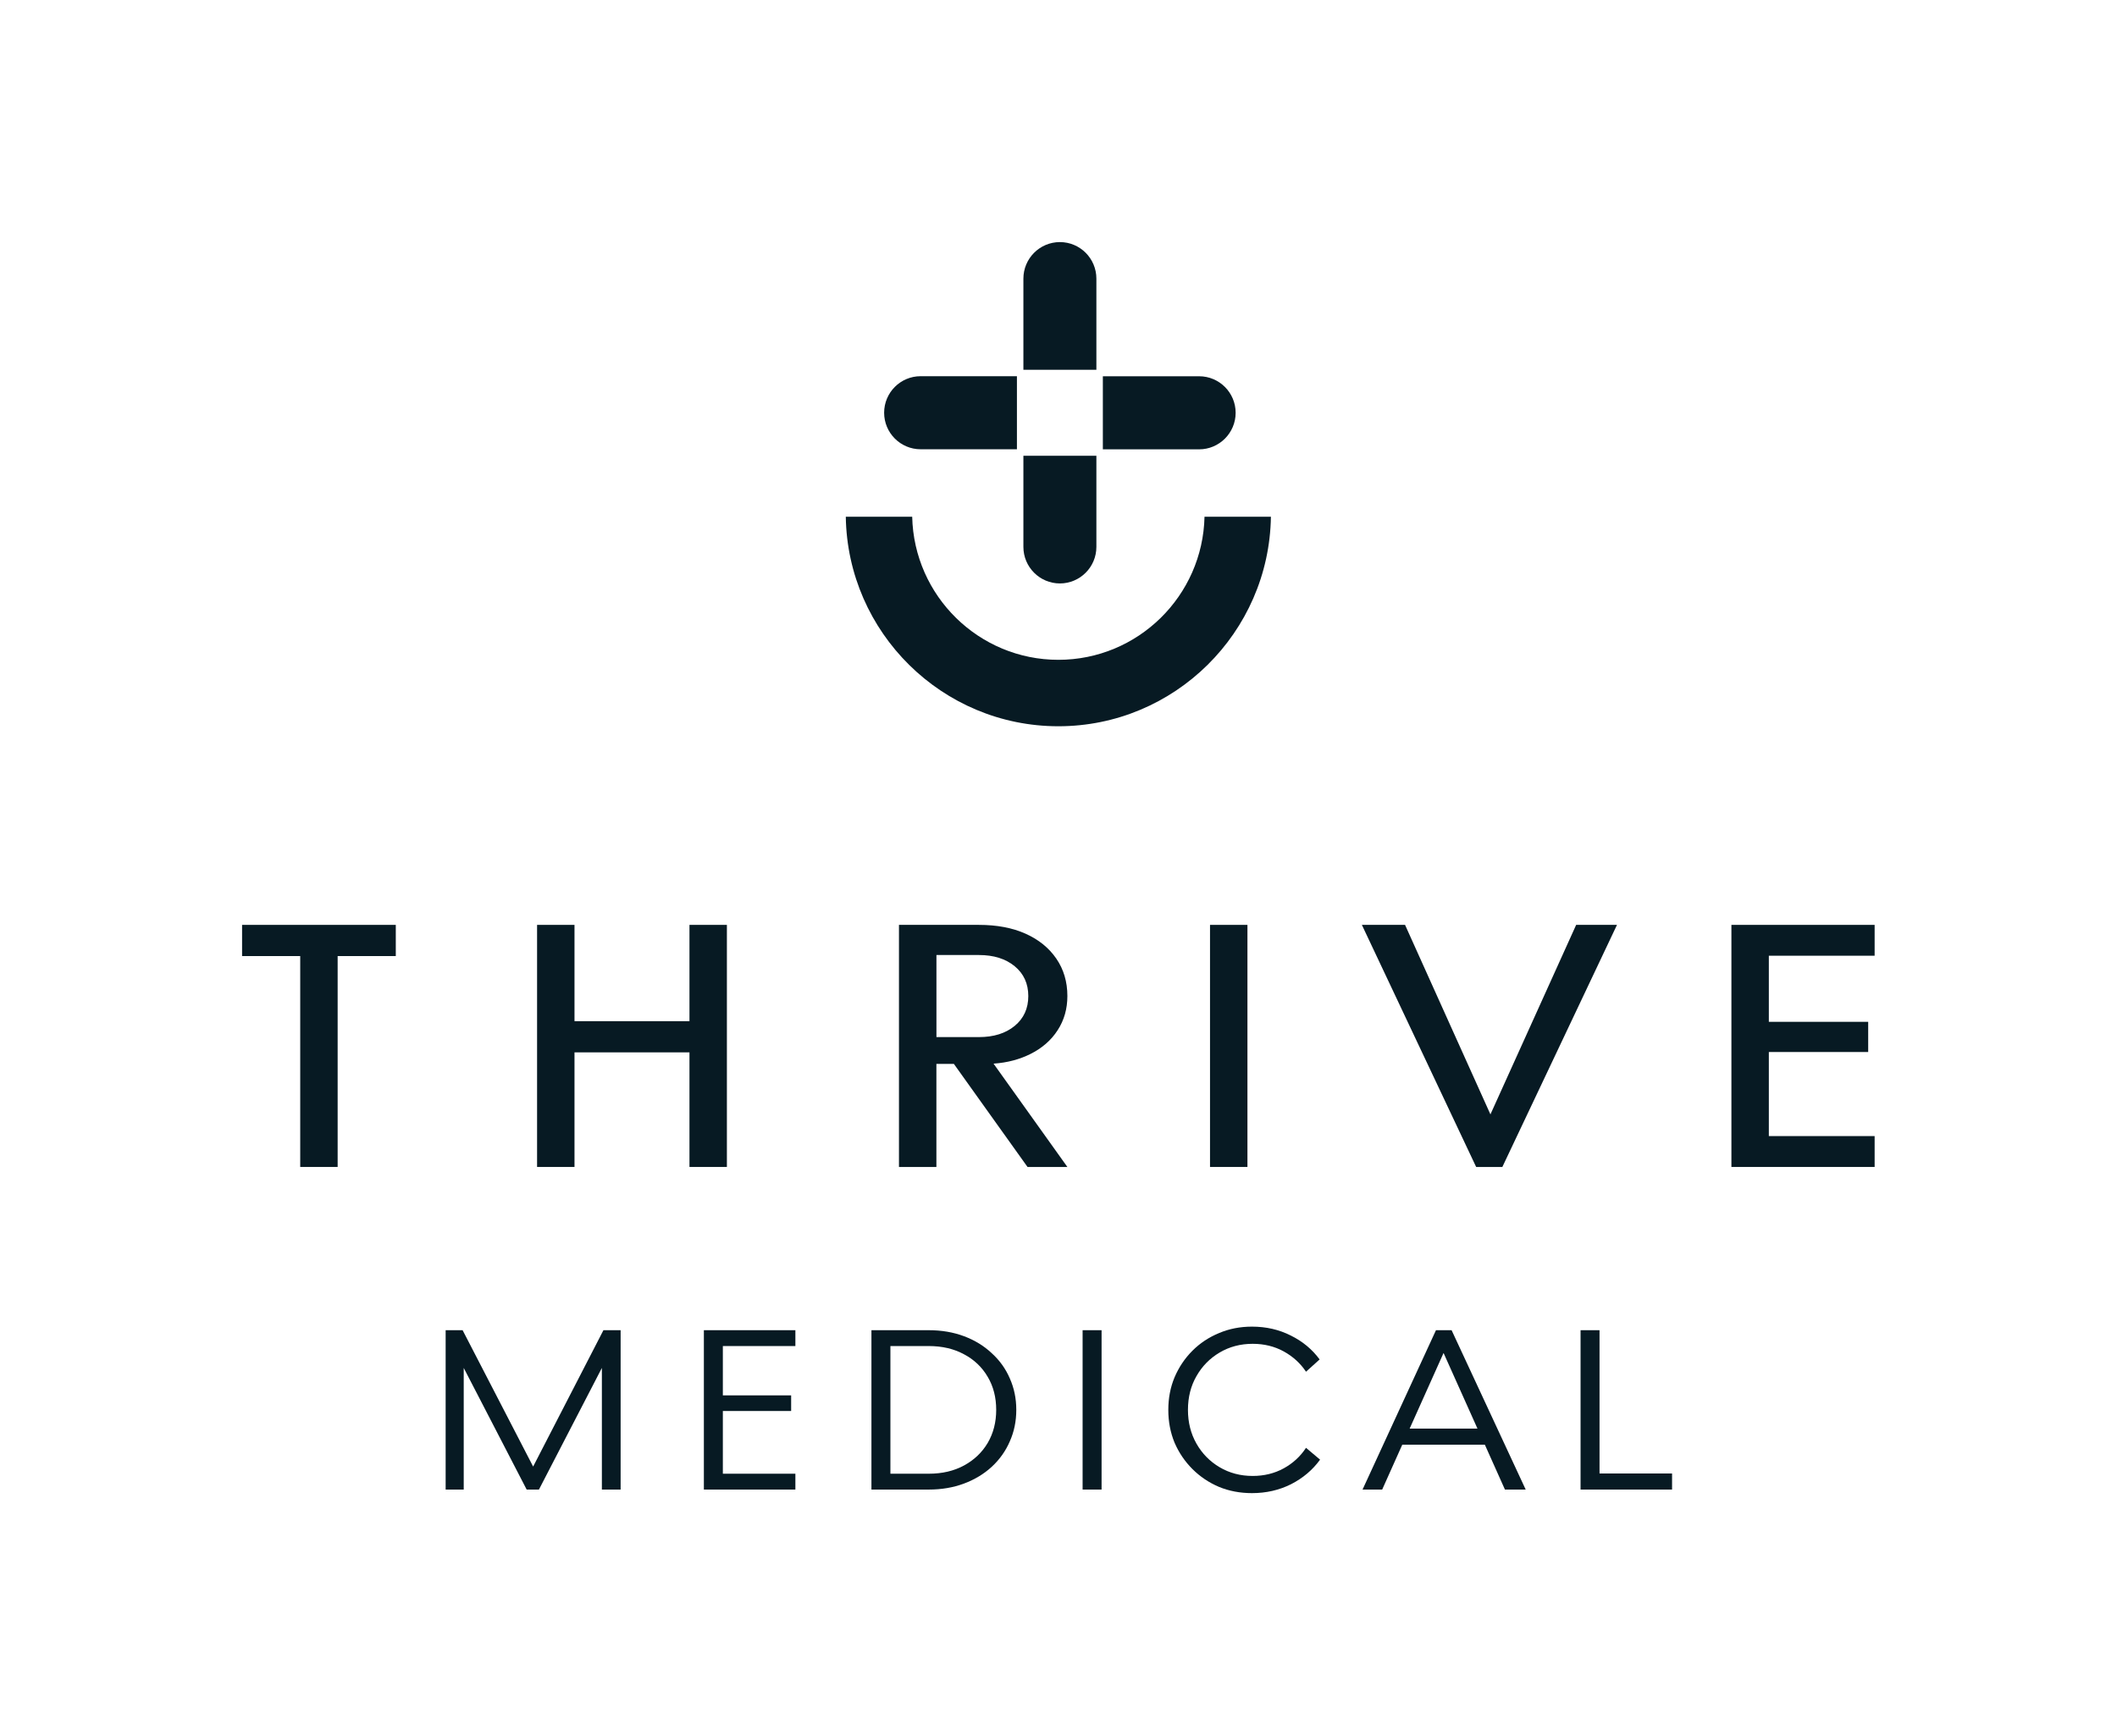 <svg width="938" height="769" viewBox="0 0 938 769" fill="none" xmlns="http://www.w3.org/2000/svg">
<g clip-path="url(#clip0_107_201)">
<path d="M563.115 228.937C562.341 280.255 520.39 321.779 468.942 321.779C417.495 321.779 375.529 280.255 374.756 228.937H404.175C404.948 264.024 433.694 292.342 468.942 292.342C504.191 292.342 532.937 264.024 533.696 228.937H563.115Z" fill="#071A23"/>
<path d="M485.786 123.448V163.84H453.445V123.448C453.445 114.515 460.692 107.26 469.615 107.26C478.538 107.26 485.786 114.515 485.786 123.448Z" fill="#071A23"/>
<path d="M450.58 166.679V199.056H407.913C398.99 199.056 391.742 191.8 391.742 182.867C391.742 173.935 398.99 166.679 407.913 166.679H450.58Z" fill="#071A23"/>
<path d="M485.786 201.923V242.315C485.786 251.248 478.524 258.503 469.615 258.503C460.706 258.503 453.445 251.248 453.445 242.315V201.923H485.786Z" fill="#071A23"/>
<path d="M547.488 182.896C547.488 191.814 540.227 199.084 531.318 199.084H488.651V166.708H531.318C540.227 166.708 547.488 173.963 547.488 182.896Z" fill="#071A23"/>
</g>
<path d="M107.26 423.598H133.022V517.04H149.604V423.598H175.366V409.78H107.26V423.598Z" fill="#071A23"/>
<path d="M305.491 452.445H254.549V409.78H237.967V517.04H254.549V466.264H305.491V517.04H322.073V409.78H305.491V452.445Z" fill="#071A23"/>
<path d="M552.717 409.78H536.135V517.04H552.717V409.78Z" fill="#071A23"/>
<path d="M660.38 493.747L622.549 409.78H603.42L654.055 517.04H665.662L716.451 409.78H698.365L660.38 493.747Z" fill="#071A23"/>
<path d="M830.61 423.445V409.78H767.154V517.04H830.61V503.357H783.736V466.11H827.755V452.735H783.736V423.445H830.61Z" fill="#071A23"/>
<path d="M440.233 471.256C446.421 470.847 451.84 469.331 456.507 467.013C461.738 464.406 465.772 460.879 468.644 456.415C471.516 451.968 472.935 446.925 472.935 441.319C472.935 435.014 471.294 429.477 468.029 424.723C464.764 419.969 460.217 416.289 454.387 413.682C448.558 411.075 441.669 409.78 433.737 409.78H398.316V517.04H414.898V471.375H422.642L455.276 517.04H472.935L440.352 471.444L440.233 471.273V471.256ZM414.915 459.499V423.138H433.754C440.284 423.138 445.566 424.791 449.584 428.097C453.601 431.402 455.618 435.815 455.618 441.319C455.618 446.822 453.601 451.235 449.584 454.541C445.566 457.847 440.284 459.499 433.754 459.499H414.915Z" fill="#071A23"/>
<path d="M700.313 589.365H708.719V652.851H740.858V659.971H700.313V589.365Z" fill="#071A23"/>
<path d="M636.251 589.365H643.173L676.004 659.971H666.807L657.907 640.094H621.319L612.419 659.971H603.717L636.251 589.365ZM654.644 632.974L639.613 599.451L624.582 632.974H654.644Z" fill="#071A23"/>
<path d="M520.424 610.23C522.335 605.747 524.973 601.825 528.335 598.463C531.697 595.1 535.619 592.496 540.102 590.65C544.585 588.739 549.464 587.783 554.738 587.783C561.001 587.783 566.736 589.101 571.944 591.738C577.153 594.309 581.405 597.836 584.701 602.319L578.669 607.758C576.164 604 572.867 601.001 568.78 598.759C564.693 596.518 560.111 595.397 555.035 595.397C549.629 595.397 544.75 596.683 540.399 599.254C536.048 601.825 532.62 605.319 530.115 609.736C527.61 614.087 526.357 619.064 526.357 624.668C526.357 630.206 527.61 635.183 530.115 639.6C532.62 644.017 536.048 647.511 540.399 650.082C544.75 652.653 549.629 653.939 555.035 653.939C560.111 653.939 564.693 652.818 568.78 650.577C572.867 648.335 576.164 645.303 578.669 641.479L584.899 646.72C581.603 651.269 577.317 654.895 572.043 657.598C566.769 660.235 561.001 661.553 554.738 661.553C549.464 661.553 544.585 660.63 540.102 658.784C535.619 656.873 531.697 654.236 528.335 650.873C524.973 647.511 522.335 643.622 520.424 639.205C518.578 634.722 517.655 629.876 517.655 624.668C517.655 619.46 518.578 614.647 520.424 610.23Z" fill="#071A23"/>
<path d="M488.087 659.971H479.682V589.365H488.087V659.971Z" fill="#071A23"/>
<path d="M386.118 589.365H411.533C417.202 589.365 422.41 590.255 427.157 592.035C431.904 593.815 435.991 596.32 439.419 599.55C442.913 602.715 445.583 606.439 447.429 610.725C449.341 615.01 450.297 619.658 450.297 624.668C450.297 629.678 449.341 634.326 447.429 638.611C445.583 642.896 442.913 646.654 439.419 649.884C435.991 653.049 431.904 655.521 427.157 657.301C422.41 659.081 417.202 659.971 411.533 659.971H386.118V589.365ZM411.533 652.95C417.466 652.95 422.674 651.73 427.157 649.291C431.64 646.852 435.134 643.523 437.639 639.303C440.144 635.018 441.397 630.14 441.397 624.668C441.397 619.13 440.144 614.252 437.639 610.032C435.134 605.747 431.64 602.418 427.157 600.045C422.674 597.605 417.466 596.386 411.533 596.386H394.524V652.95H411.533Z" fill="#071A23"/>
<path d="M311.874 589.365H352.419V596.386H320.28V618.24H350.54V625.162H320.28V652.95H352.419V659.971H311.874V589.365Z" fill="#071A23"/>
<path d="M197.457 589.365H204.973L236.222 649.785L267.371 589.365H274.986V659.971H266.679V606.077L238.793 659.971H233.354L205.467 606.077V659.971H197.457V589.365Z" fill="#071A23"/>
<defs>
<clipPath id="clip0_107_201">
<rect width="188.359" height="214.52" fill="white" transform="translate(374.756 107.26)"/>
</clipPath>
</defs>
</svg>
